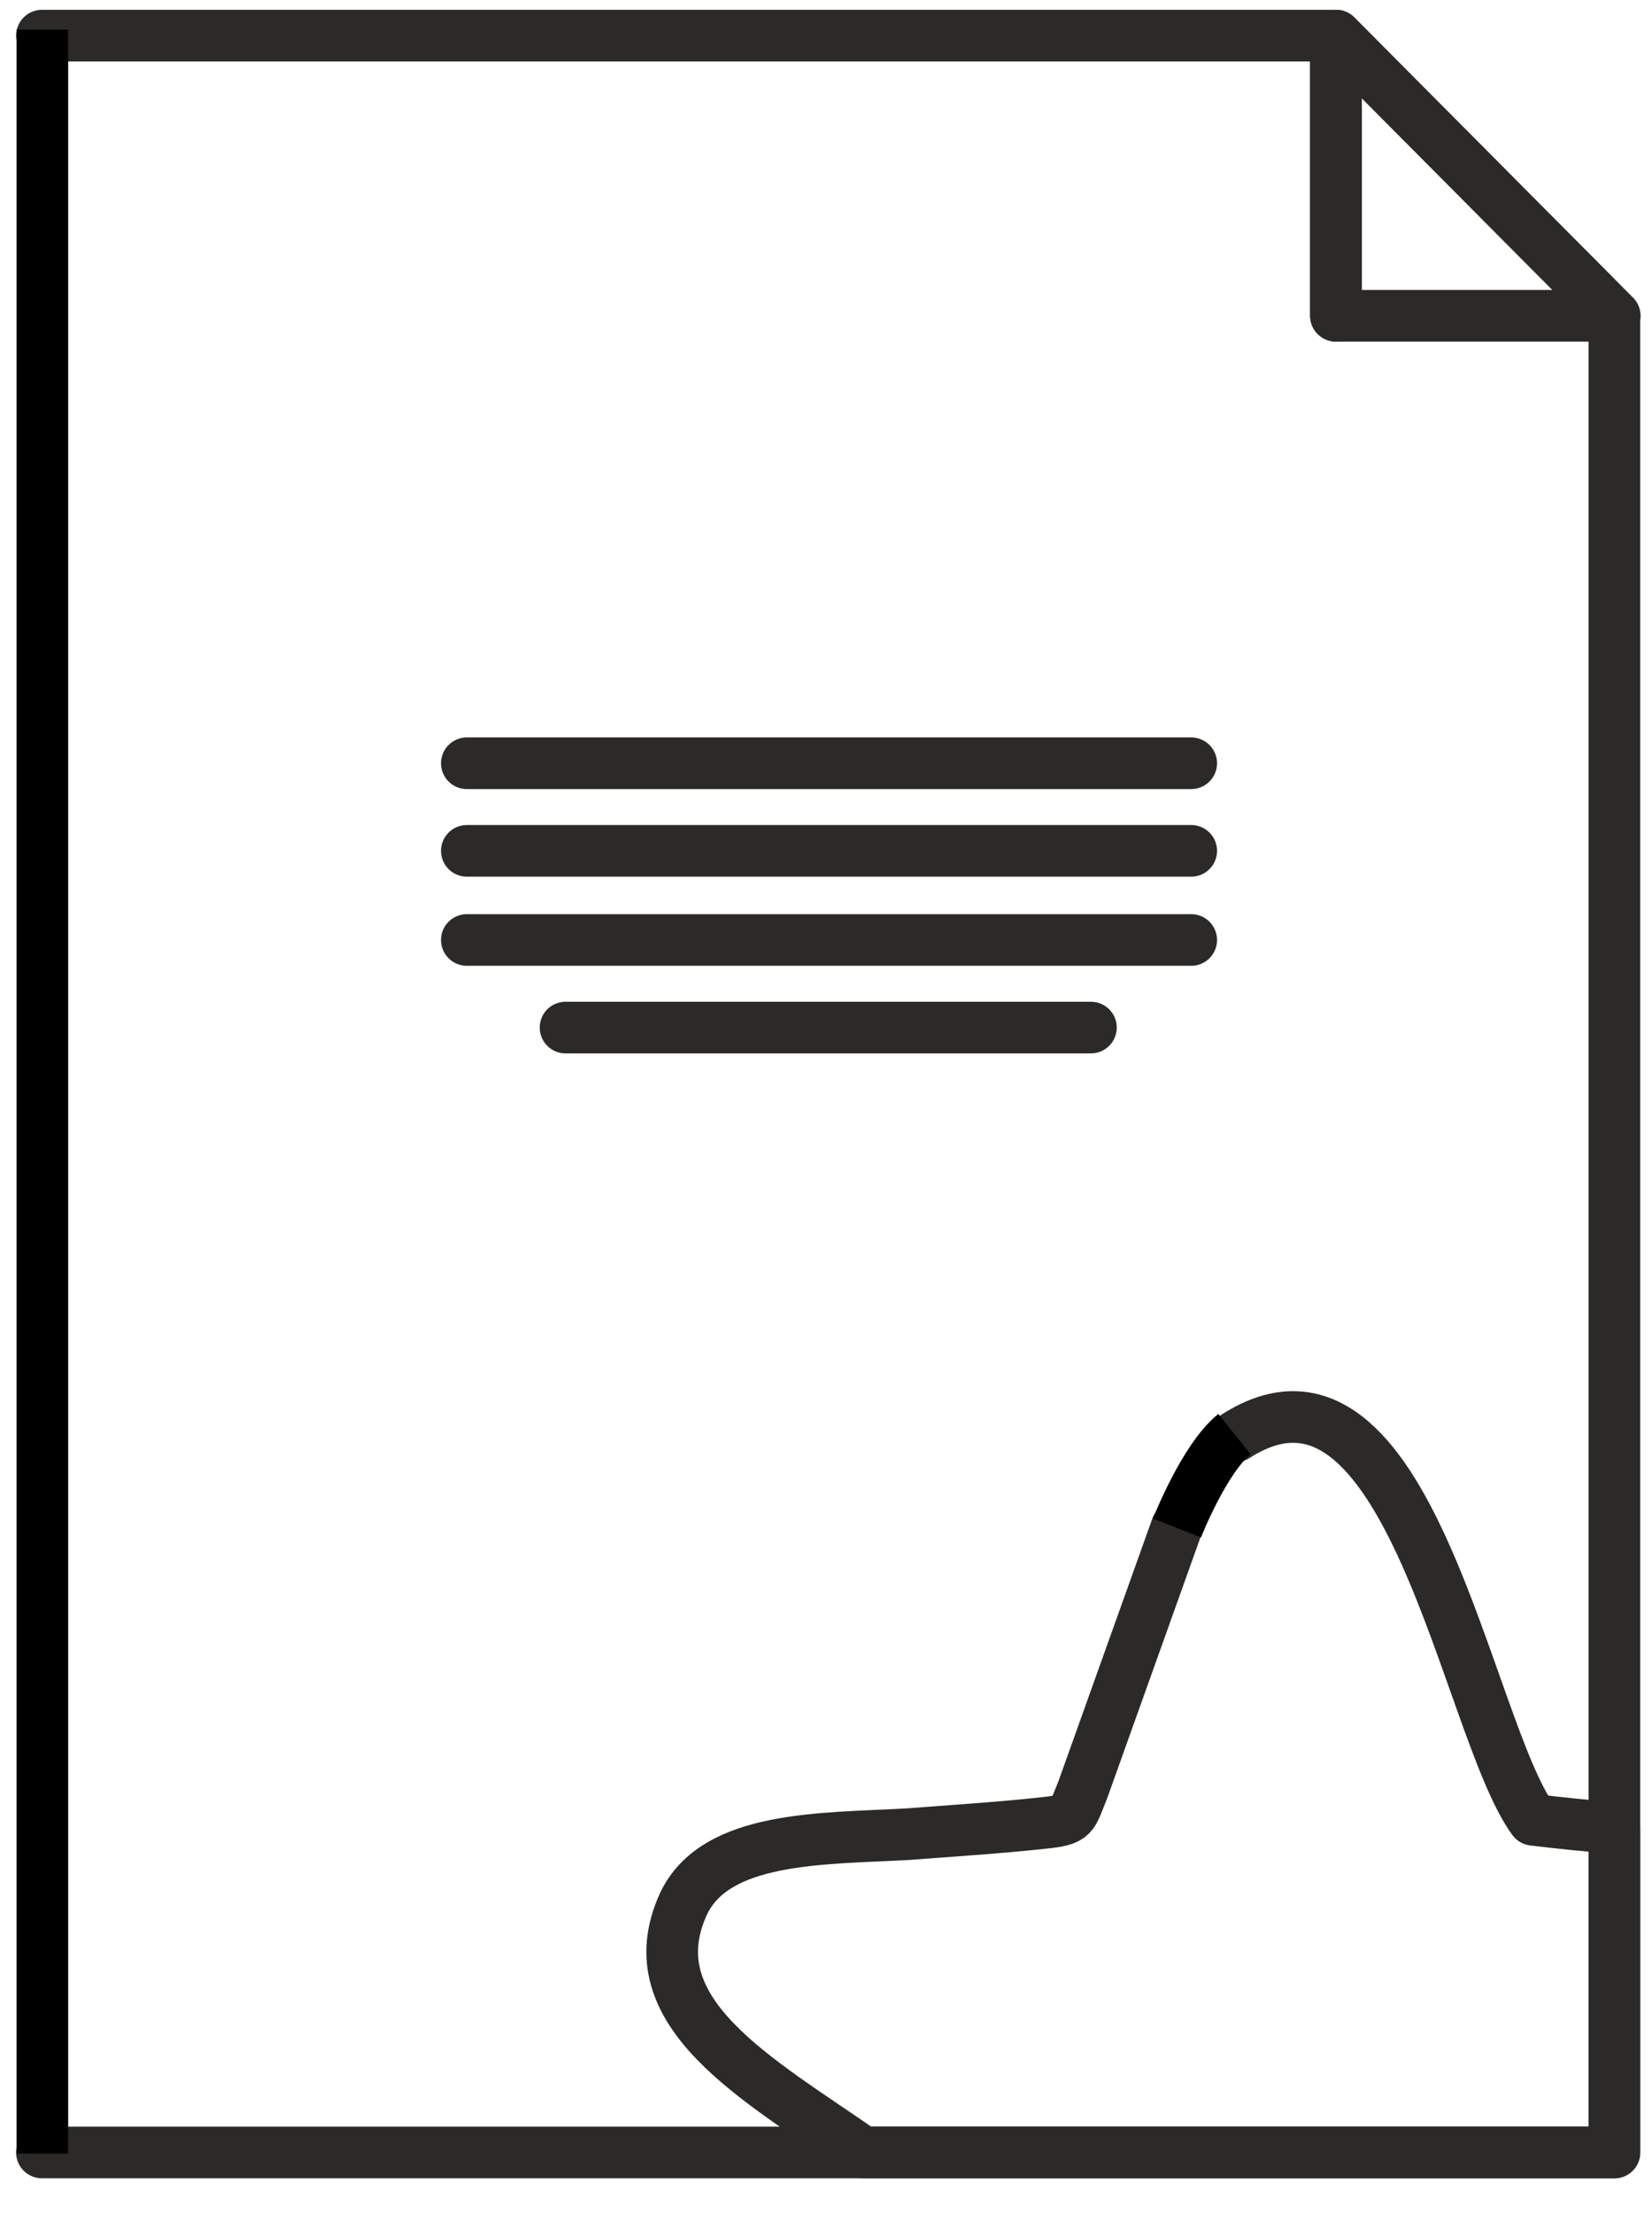 <?xml version="1.0" encoding="UTF-8"?> <svg xmlns="http://www.w3.org/2000/svg" viewBox="0 0 48.00 64.30"><path fill="none" stroke="rgb(43, 42, 41)" fill-opacity="1" stroke-width="1.5" stroke-opacity="1" fill-rule="evenodd" stroke-linecap="round" stroke-linejoin="round" id="tSvg14efc956616" title="Path 40" d="M46.908 9.175C44.211 6.462 41.513 3.749 38.816 1.036C38.816 3.749 38.816 6.462 38.816 9.175"></path><path fill="none" stroke="rgb(43, 42, 41)" fill-opacity="1" stroke-width="1.5" stroke-opacity="1" fill-rule="evenodd" stroke-linecap="round" stroke-linejoin="round" id="tSvg7c266360db" title="Path 41" d="M1.218 1.036C13.751 1.036 26.283 1.036 38.816 1.036C38.816 3.749 38.816 6.462 38.816 9.175C41.513 9.175 44.211 9.175 46.908 9.175C46.908 26.964 46.908 44.754 46.908 62.542C31.678 62.542 16.448 62.542 1.218 62.542"></path><line fill="none" fill-opacity="1" stroke="rgb(43, 42, 41)" stroke-opacity="1" stroke-width="1.5" fill-rule="evenodd" stroke-linejoin="round" id="tSvg890df0590c" title="Line 6" x1="38.822" y1="1.036" x2="46.917" y2="9.178" stroke-linecap="round"></line><line fill="none" fill-opacity="1" stroke="rgb(43, 42, 41)" stroke-opacity="1" stroke-width="1.5" fill-rule="evenodd" stroke-linejoin="round" id="tSvg5103504ba5" title="Line 7" x1="13.564" y1="22.177" x2="34.612" y2="22.177" stroke-linecap="round"></line><line fill="none" fill-opacity="1" stroke="rgb(43, 42, 41)" stroke-opacity="1" stroke-width="1.5" fill-rule="evenodd" stroke-linejoin="round" id="tSvgb610800ed0" title="Line 8" x1="13.564" y1="24.722" x2="34.612" y2="24.722" stroke-linecap="round"></line><line fill="none" fill-opacity="1" stroke="rgb(43, 42, 41)" stroke-opacity="1" stroke-width="1.5" fill-rule="evenodd" stroke-linejoin="round" id="tSvg151168b8e4c" title="Line 9" x1="13.564" y1="27.312" x2="34.612" y2="27.312" stroke-linecap="round"></line><line fill="none" fill-opacity="1" stroke="rgb(43, 42, 41)" stroke-opacity="1" stroke-width="1.5" fill-rule="evenodd" stroke-linejoin="round" id="tSvg83ffac670e" title="Line 10" x1="16.432" y1="29.857" x2="31.698" y2="29.857" stroke-linecap="round"></line><path fill="none" stroke="rgb(43, 42, 41)" fill-opacity="1" stroke-width="1.5" stroke-opacity="1" fill-rule="evenodd" stroke-linecap="round" stroke-linejoin="round" id="tSvg120d0b26c71" title="Path 42" d="M35.902 41.732C40.943 38.495 42.608 50.241 44.55 52.877C45.336 52.97 46.169 53.062 46.908 53.108C46.908 56.253 46.908 59.398 46.908 62.542C39.633 62.542 32.357 62.542 25.081 62.542C22.029 60.415 18.421 58.473 19.855 55.328C20.78 53.34 23.878 53.432 26.376 53.294C27.578 53.201 29.058 53.108 30.306 52.97C31.231 52.877 31.139 52.785 31.463 51.999C32.372 49.455 33.282 46.912 34.191 44.368"></path><path fill="transparent" stroke="#000000" fill-opacity="1" stroke-width="0.2" stroke-opacity="1" id="tSvg8988c0e3f5" title="Path 43" d=""></path><path fill="transparent" stroke="#000000" fill-opacity="1" stroke-width="1.5" stroke-opacity="1" id="tSvg7a021d208f" title="Path 44" d="M1.231 0.86C1.231 0.86 1.231 62.576 1.231 62.576"></path><path fill="transparent" stroke="#000000" fill-opacity="1" stroke-width="1.5" stroke-opacity="1" id="tSvg184ed010d7f" title="Path 45" d="M34.198 44.396C34.198 44.396 34.989 42.374 35.868 41.67"></path></svg> 